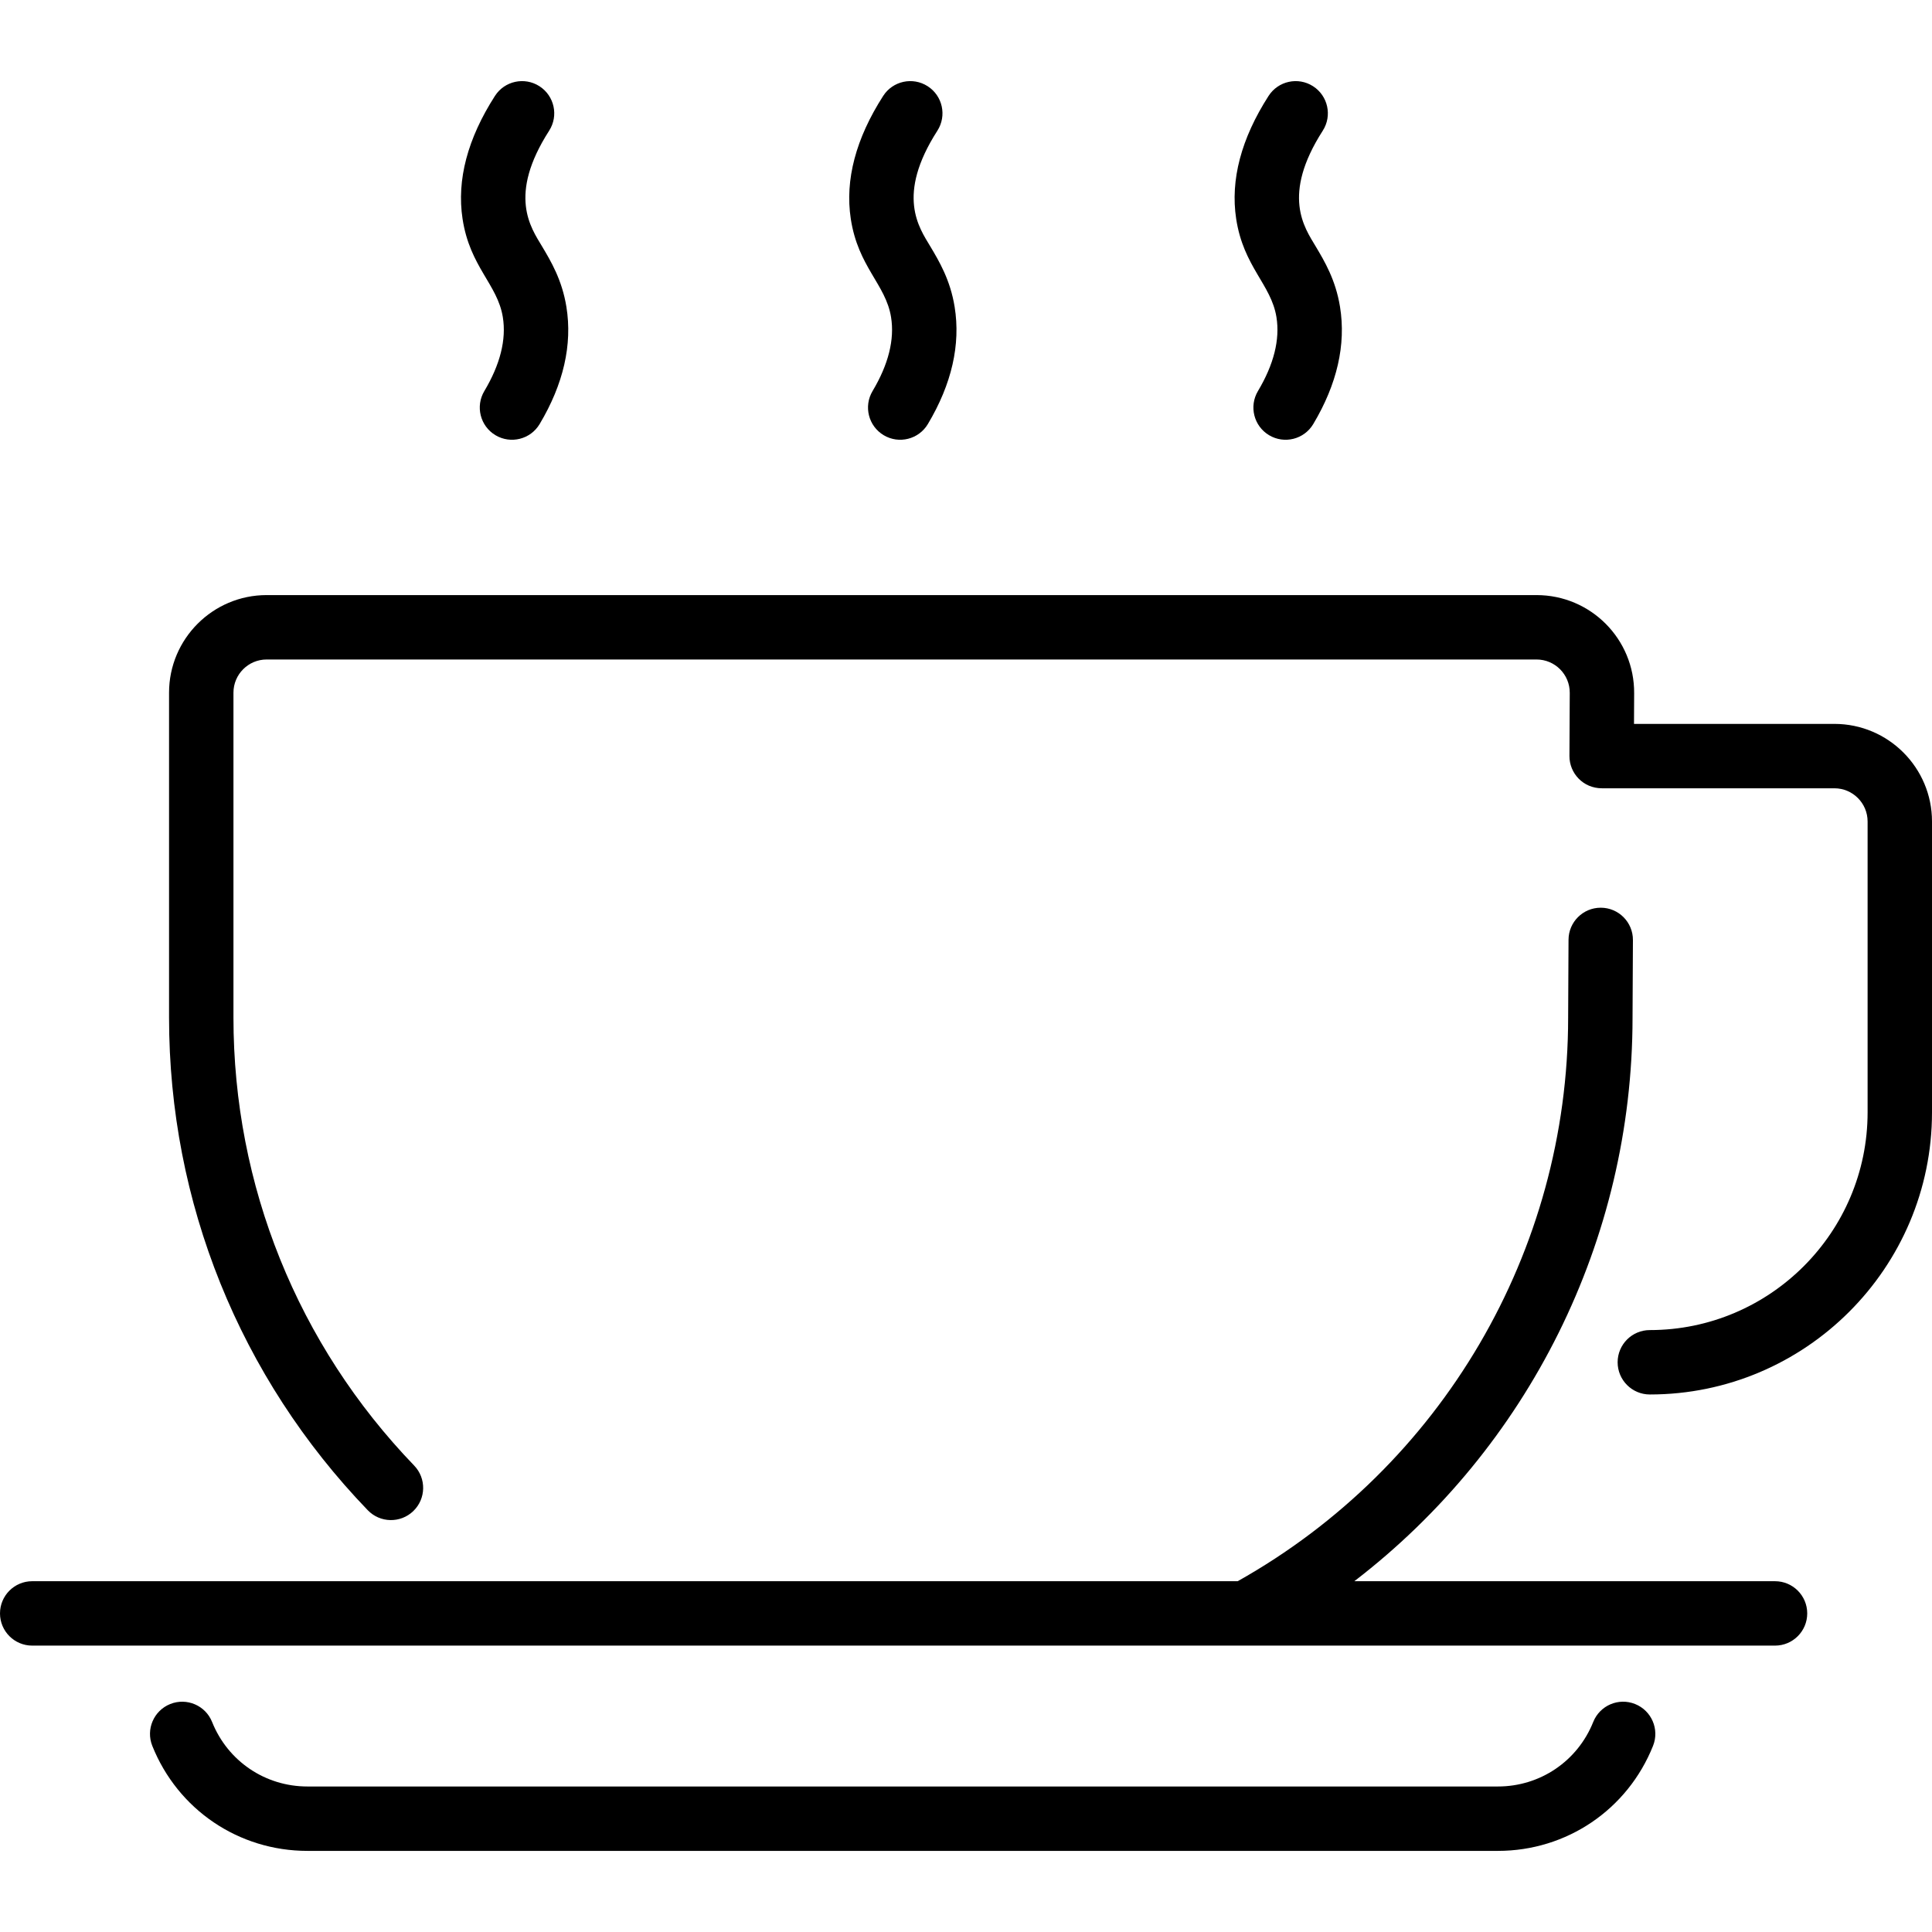 <svg id="Layer_1" enable-background="new 0 0 480 480" height="512" viewBox="0 0 480 480" width="512" xmlns="http://www.w3.org/2000/svg"><path d="m449 400.847c0 4.418-3.582 8-8 8h-433c-4.418 0-8-3.582-8-8s3.582-8 8-8h299.501c50.671-28.445 82.099-81.965 82.099-140.037l.096-19.333c.021-4.404 3.6-7.96 7.999-7.96 4.439 0 8.023 3.609 8.001 8.04l-.096 19.293c0 55.301-25.952 106.862-69.122 139.997h104.522c4.418 0 8 3.582 8 8zm-42.769 22.511c-4.104-1.646-8.759.355-10.398 4.457-3.896 9.739-13.191 16.032-23.682 16.032h-295.777c-10.49 0-19.785-6.293-23.681-16.032-1.641-4.103-6.297-6.096-10.399-4.457-4.102 1.641-6.098 6.297-4.457 10.398 6.34 15.85 21.466 26.091 38.537 26.091h295.778c17.071 0 32.198-10.241 38.537-26.091 1.64-4.102-.355-8.757-4.458-10.398zm49.524-243.511h-49.792l.037-7.595c.089-13.458-10.783-24.405-24.262-24.405h-315.493c-13.369 0-24.245 10.876-24.245 24.245v80.718c0 45.881 17.533 89.351 49.37 122.4 3.066 3.183 8.13 3.277 11.312.212s3.276-8.13.211-11.312c-28.95-30.053-44.893-69.58-44.893-111.3v-80.718c0-4.546 3.699-8.245 8.245-8.245h315.493c4.574 0 8.292 3.703 8.262 8.313l-.077 15.647c-.021 4.311 3.414 8.039 8.077 8.039h57.755c4.546 0 8.245 3.699 8.245 8.245v72.257c0 29.833-24.271 54.104-54.104 54.104-4.418 0-8 3.582-8 8s3.582 8 8 8c38.655 0 70.104-31.448 70.104-70.104v-72.257c0-13.368-10.876-24.244-24.245-24.244zm-330.83-101.058c.9 5.573-.646 11.753-4.594 18.367-2.265 3.794-1.025 8.705 2.769 10.97 3.789 2.263 8.704 1.028 10.97-2.769 5.929-9.934 8.167-19.73 6.652-29.119-1.083-6.705-3.844-11.331-6.062-15.048-2.761-4.626-8.55-12.631 1.772-28.715 2.387-3.719 1.307-8.667-2.411-11.054-3.717-2.386-8.667-1.308-11.054 2.411-6.807 10.605-9.516 20.873-8.05 30.516 1.822 11.993 8.69 16.273 10.008 24.441zm192.205 0c.899 5.572-.646 11.752-4.595 18.367-2.265 3.794-1.025 8.705 2.769 10.97 3.788 2.263 8.704 1.029 10.97-2.769 5.93-9.934 8.168-19.73 6.651-29.118-1.082-6.706-3.843-11.332-6.061-15.049-2.768-4.639-8.544-12.639 1.771-28.716 2.387-3.718 1.307-8.667-2.412-11.053-3.717-2.387-8.667-1.308-11.053 2.412-6.807 10.605-9.515 20.872-8.049 30.515 1.819 11.956 8.696 16.306 10.009 24.441zm-95.75 0c.9 5.573-.646 11.753-4.594 18.367-2.265 3.794-1.025 8.705 2.769 10.97 3.789 2.263 8.704 1.028 10.97-2.769 5.929-9.934 8.167-19.73 6.652-29.119-1.083-6.705-3.844-11.331-6.062-15.048-2.764-4.631-8.547-12.636 1.773-28.715 2.386-3.719 1.307-8.668-2.412-11.054-3.717-2.386-8.667-1.308-11.054 2.411-6.807 10.606-9.515 20.873-8.049 30.516 1.823 11.995 8.689 16.272 10.007 24.441z"/></svg>
